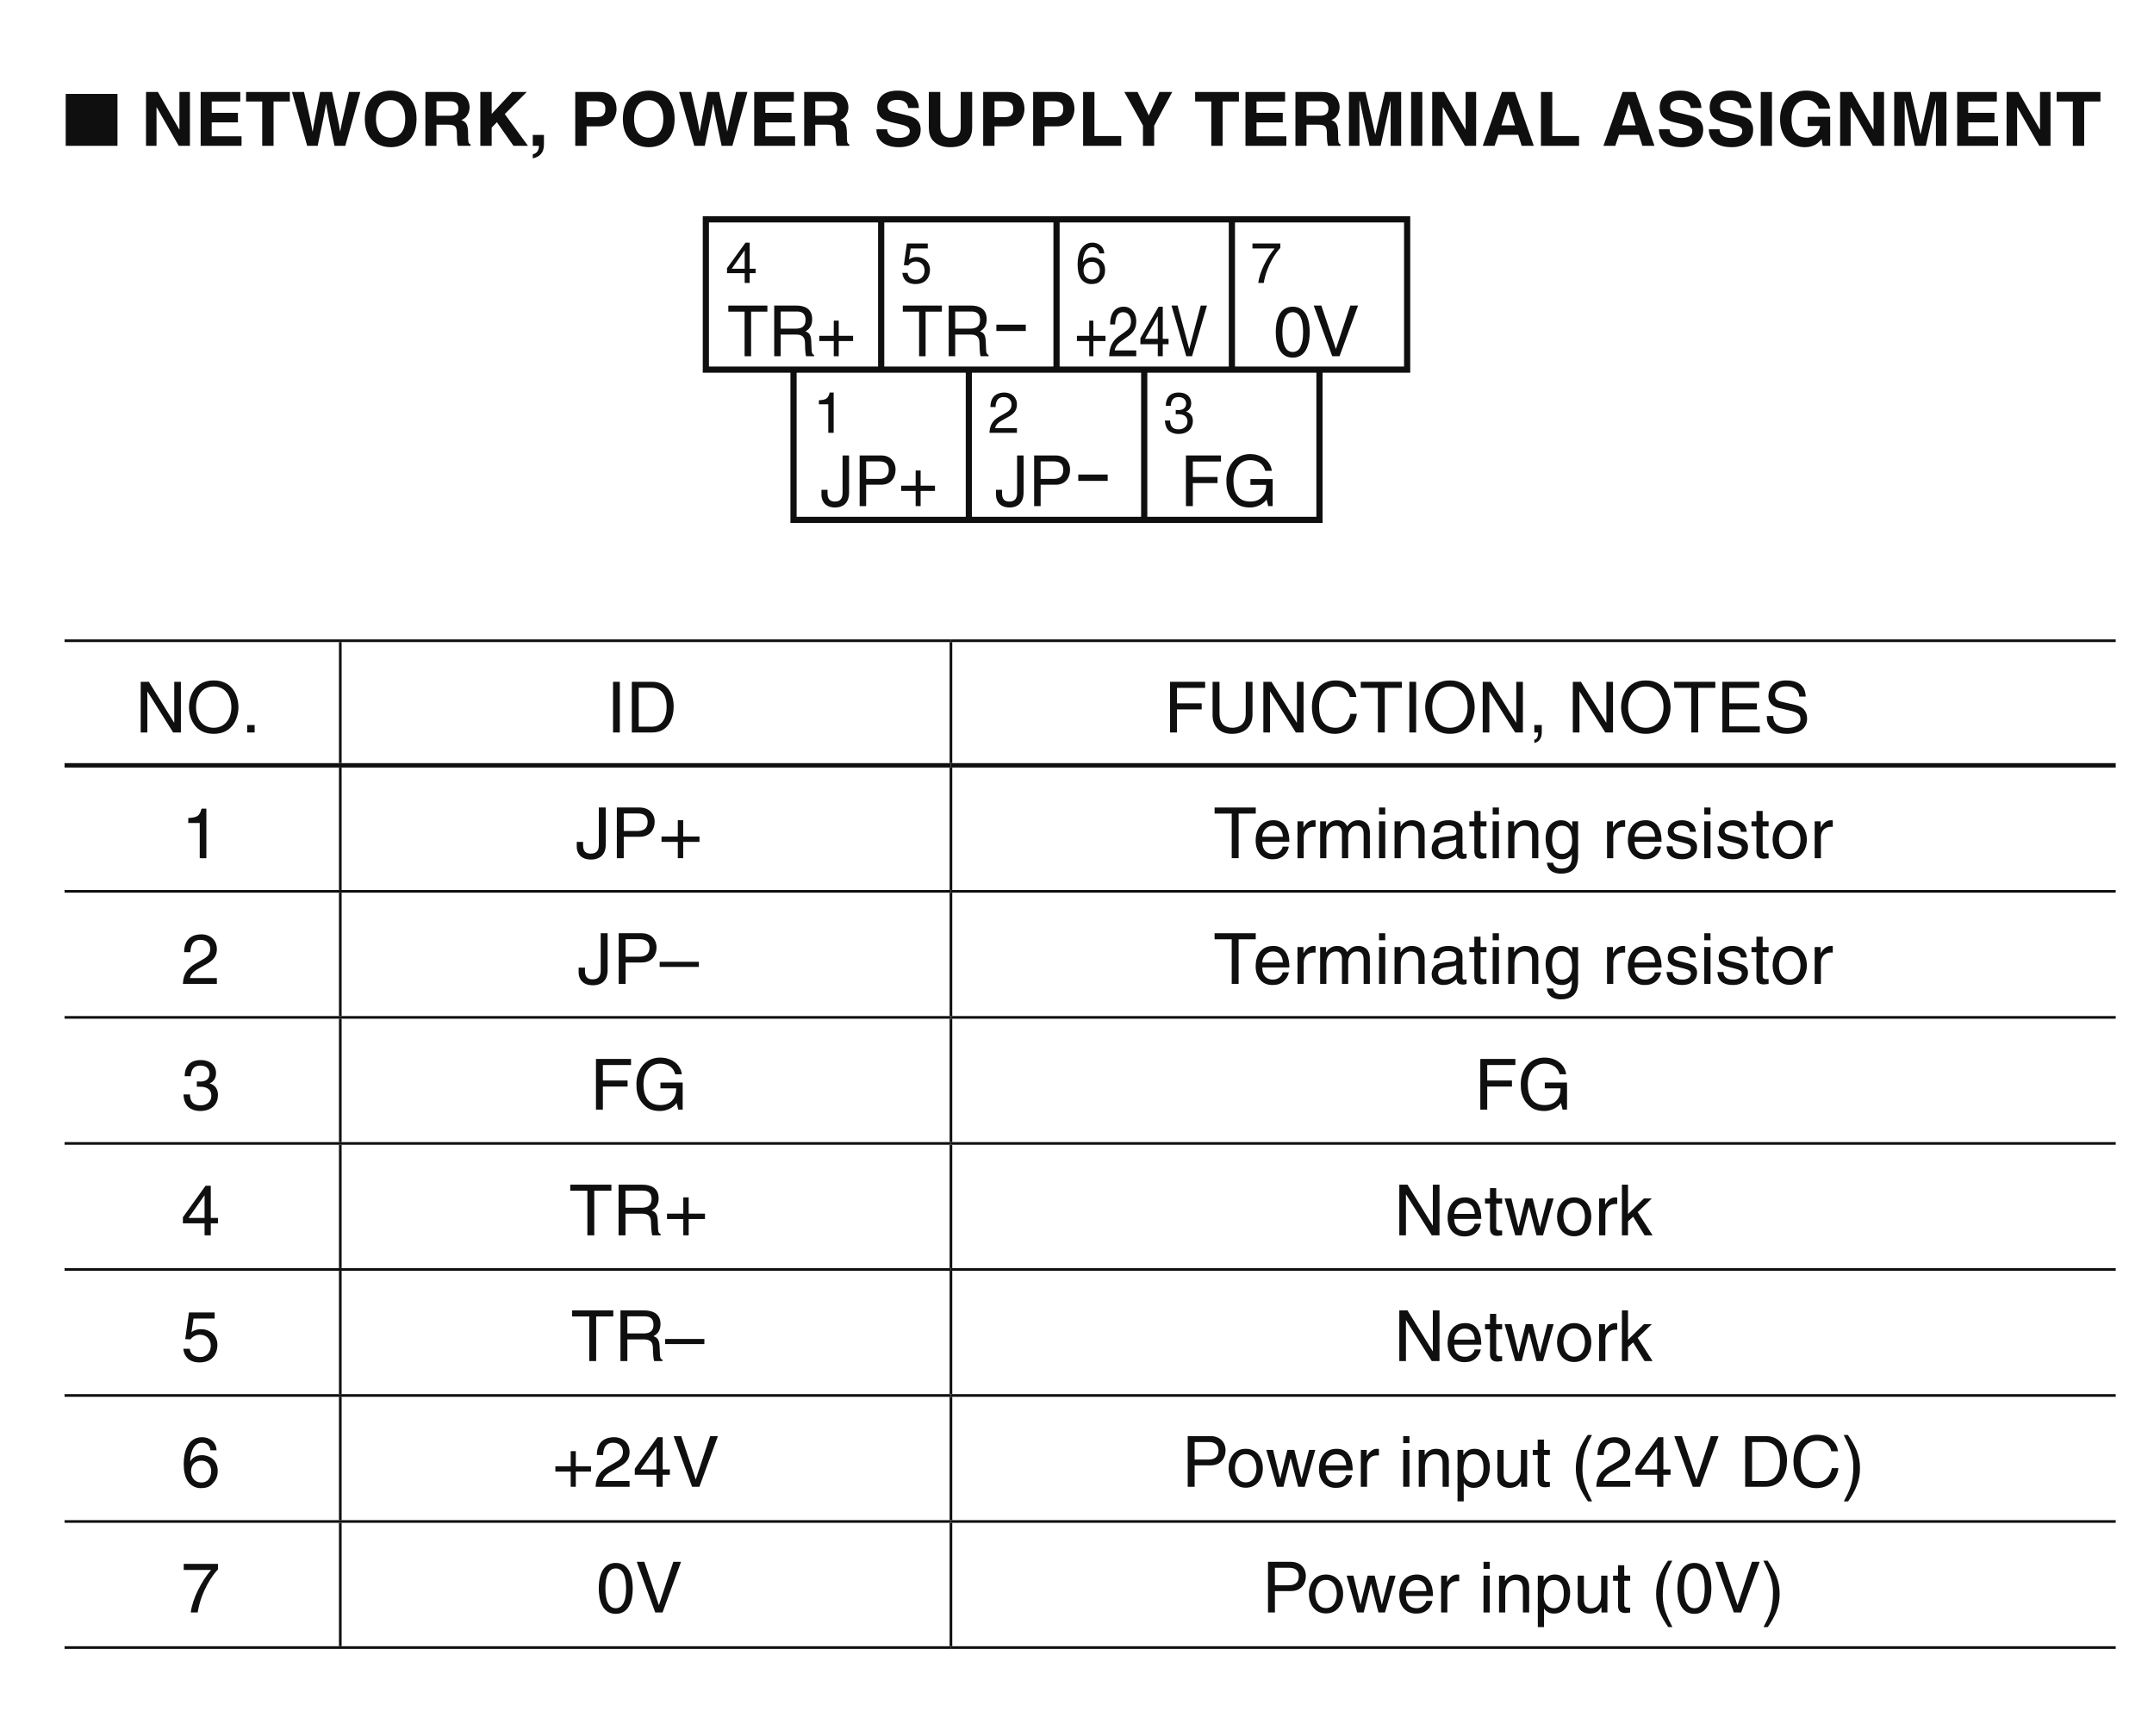 <?xml version="1.0" encoding="UTF-8"?>
<svg xmlns="http://www.w3.org/2000/svg" xmlns:xlink="http://www.w3.org/1999/xlink" width="243.78pt" height="196.51pt" viewBox="0 0 243.78 196.51" version="1.2">
<defs>
<g>
<symbol overflow="visible" id="glyph0-0">
<path style="stroke:none;" d="M 0 0 L 4.234 0 L 4.234 -5.938 L 0 -5.938 Z M 2.125 -3.344 L 0.672 -5.516 L 3.562 -5.516 Z M 2.375 -2.969 L 3.812 -5.141 L 3.812 -0.812 Z M 0.672 -0.422 L 2.125 -2.594 L 3.562 -0.422 Z M 0.422 -5.141 L 1.859 -2.969 L 0.422 -0.812 Z M 0.422 -5.141 "/>
</symbol>
<symbol overflow="visible" id="glyph0-1">
<path style="stroke:none;" d="M 6.156 0 L 6.156 -5.875 L 0.297 -5.875 L 0.297 0 Z M 6.156 0 "/>
</symbol>
<symbol overflow="visible" id="glyph1-0">
<path style="stroke:none;" d="M 0 0 L 4.234 0 L 4.234 -5.938 L 0 -5.938 Z M 2.125 -3.344 L 0.672 -5.516 L 3.562 -5.516 Z M 2.375 -2.969 L 3.812 -5.141 L 3.812 -0.812 Z M 0.672 -0.422 L 2.125 -2.594 L 3.562 -0.422 Z M 0.422 -5.141 L 1.859 -2.969 L 0.422 -0.812 Z M 0.422 -5.141 "/>
</symbol>
<symbol overflow="visible" id="glyph1-1">
<path style="stroke:none;" d=""/>
</symbol>
<symbol overflow="visible" id="glyph1-2">
<path style="stroke:none;" d="M 4.359 -1.844 L 4.344 -1.844 L 1.922 -6.094 L 0.578 -6.094 L 0.578 0 L 1.766 0 L 1.766 -4.344 L 1.797 -4.344 L 4.281 0 L 5.547 0 L 5.547 -6.094 L 4.359 -6.094 Z M 4.359 -1.844 "/>
</symbol>
<symbol overflow="visible" id="glyph1-3">
<path style="stroke:none;" d="M 5.125 -6.094 L 0.641 -6.094 L 0.641 0 L 5.266 0 L 5.266 -1.078 L 1.891 -1.078 L 1.891 -2.656 L 4.859 -2.656 L 4.859 -3.734 L 1.891 -3.734 L 1.891 -5.016 L 5.125 -5.016 Z M 5.125 -6.094 "/>
</symbol>
<symbol overflow="visible" id="glyph1-4">
<path style="stroke:none;" d="M 3.234 -5.016 L 5.078 -5.016 L 5.078 -6.094 L 0.125 -6.094 L 0.125 -5.016 L 1.953 -5.016 L 1.953 0 L 3.234 0 Z M 3.234 -5.016 "/>
</symbol>
<symbol overflow="visible" id="glyph1-5">
<path style="stroke:none;" d="M 1.859 0 L 3.047 0 C 3.703 -3.141 3.797 -3.578 3.984 -4.75 L 4 -4.75 C 4.203 -3.578 4.312 -2.984 4.953 0 L 6.172 0 L 7.875 -6.094 L 6.594 -6.094 C 5.797 -2.734 5.703 -2.219 5.594 -1.641 L 5.578 -1.641 C 5.453 -2.422 5.391 -2.75 4.672 -6.094 L 3.328 -6.094 C 2.688 -2.891 2.594 -2.281 2.484 -1.641 L 2.453 -1.641 C 2.344 -2.328 2.281 -2.75 1.5 -6.094 L 0.141 -6.094 Z M 1.859 0 "/>
</symbol>
<symbol overflow="visible" id="glyph1-6">
<path style="stroke:none;" d="M 0.375 -3.047 C 0.375 -0.188 2.5 0.156 3.297 0.156 C 4.109 0.156 6.234 -0.188 6.234 -3.047 C 6.234 -5.906 4.109 -6.25 3.297 -6.25 C 2.5 -6.25 0.375 -5.906 0.375 -3.047 Z M 1.641 -3.047 C 1.641 -4.75 2.609 -5.172 3.297 -5.172 C 3.984 -5.172 4.953 -4.75 4.953 -3.047 C 4.953 -1.344 3.984 -0.922 3.297 -0.922 C 2.609 -0.922 1.641 -1.344 1.641 -3.047 Z M 1.641 -3.047 "/>
</symbol>
<symbol overflow="visible" id="glyph1-7">
<path style="stroke:none;" d="M 0.641 0 L 1.891 0 L 1.891 -2.391 L 3.203 -2.391 C 4.156 -2.391 4.203 -2.062 4.203 -1.234 C 4.203 -0.609 4.25 -0.281 4.328 0 L 5.75 0 L 5.75 -0.156 C 5.469 -0.266 5.469 -0.484 5.469 -1.375 C 5.469 -2.516 5.203 -2.703 4.703 -2.922 C 5.297 -3.125 5.641 -3.703 5.641 -4.375 C 5.641 -4.891 5.344 -6.094 3.719 -6.094 L 0.641 -6.094 Z M 1.891 -3.406 L 1.891 -5.047 L 3.484 -5.047 C 4.219 -5.047 4.375 -4.562 4.375 -4.234 C 4.375 -3.641 4.047 -3.406 3.391 -3.406 Z M 1.891 -3.406 "/>
</symbol>
<symbol overflow="visible" id="glyph1-8">
<path style="stroke:none;" d="M 2.016 -2.062 L 2.609 -2.672 L 4.484 0 L 6.125 0 L 3.5 -3.594 L 5.984 -6.094 L 4.328 -6.094 L 2.016 -3.609 L 2.016 -6.094 L 0.734 -6.094 L 0.734 0 L 2.016 0 Z M 2.016 -2.062 "/>
</symbol>
<symbol overflow="visible" id="glyph1-9">
<path style="stroke:none;" d="M 1.812 -1.234 L 0.547 -1.234 L 0.547 0 L 1.25 0 C 1.219 0.719 0.859 0.859 0.547 0.969 L 0.547 1.422 C 1.266 1.25 1.812 0.875 1.812 -0.172 Z M 1.812 -1.234 "/>
</symbol>
<symbol overflow="visible" id="glyph1-10">
<path style="stroke:none;" d="M 1.922 -2.203 L 3.375 -2.203 C 5.016 -2.203 5.312 -3.594 5.312 -4.141 C 5.312 -5.344 4.609 -6.094 3.422 -6.094 L 0.641 -6.094 L 0.641 0 L 1.922 0 Z M 1.922 -3.25 L 1.922 -5.047 L 2.922 -5.047 C 3.719 -5.047 4.047 -4.797 4.047 -4.203 C 4.047 -3.922 4.047 -3.25 3.094 -3.25 Z M 1.922 -3.25 "/>
</symbol>
<symbol overflow="visible" id="glyph1-11">
<path style="stroke:none;" d="M 0.328 -1.875 C 0.328 -1.125 0.719 0.156 2.938 0.156 C 3.469 0.156 5.344 0 5.344 -1.828 C 5.344 -2.922 4.578 -3.266 3.734 -3.469 L 2.25 -3.828 C 2 -3.891 1.609 -4 1.609 -4.469 C 1.609 -5.016 2.188 -5.203 2.672 -5.203 C 3.781 -5.203 3.891 -4.562 3.922 -4.281 L 5.141 -4.281 C 5.141 -5.031 4.625 -6.25 2.766 -6.25 C 0.781 -6.25 0.422 -5.062 0.422 -4.375 C 0.422 -3.031 1.375 -2.812 2.359 -2.594 L 3.016 -2.438 C 3.656 -2.281 4.109 -2.156 4.109 -1.688 C 4.109 -1.031 3.438 -0.891 2.844 -0.891 C 1.734 -0.891 1.562 -1.531 1.547 -1.875 Z M 0.328 -1.875 "/>
</symbol>
<symbol overflow="visible" id="glyph1-12">
<path style="stroke:none;" d="M 5.516 -6.094 L 4.219 -6.094 L 4.219 -2.078 C 4.219 -1.344 3.875 -0.922 3 -0.922 C 2.406 -0.922 1.906 -1.297 1.906 -2.141 L 1.906 -6.094 L 0.609 -6.094 L 0.609 -2.047 C 0.625 -1.438 0.75 -0.953 1.094 -0.578 C 1.625 0.031 2.453 0.156 3.016 0.156 C 4.562 0.156 5.516 -0.531 5.516 -2.125 Z M 5.516 -6.094 "/>
</symbol>
<symbol overflow="visible" id="glyph1-13">
<path style="stroke:none;" d="M 1.922 -6.094 L 0.641 -6.094 L 0.641 0 L 4.953 0 L 4.953 -1.109 L 1.922 -1.109 Z M 1.922 -6.094 "/>
</symbol>
<symbol overflow="visible" id="glyph1-14">
<path style="stroke:none;" d="M 3.5 -2.281 L 5.547 -6.094 L 4.094 -6.094 L 2.891 -3.438 L 1.625 -6.094 L 0.125 -6.094 L 2.234 -2.297 L 2.234 0 L 3.5 0 Z M 3.5 -2.281 "/>
</symbol>
<symbol overflow="visible" id="glyph1-15">
<path style="stroke:none;" d="M 6.484 -6.094 L 4.656 -6.094 L 3.562 -1.297 L 3.547 -1.297 L 2.438 -6.094 L 0.578 -6.094 L 0.578 0 L 1.766 0 L 1.766 -5.094 L 1.797 -5.094 L 2.906 0 L 4.156 0 L 5.281 -5.094 L 5.297 -5.094 L 5.297 0 L 6.484 0 Z M 6.484 -6.094 "/>
</symbol>
<symbol overflow="visible" id="glyph1-16">
<path style="stroke:none;" d="M 1.812 -6.094 L 0.547 -6.094 L 0.547 0 L 1.812 0 Z M 1.812 -6.094 "/>
</symbol>
<symbol overflow="visible" id="glyph1-17">
<path style="stroke:none;" d="M 1.938 -1.25 L 4.188 -1.25 L 4.578 0 L 5.953 0 L 3.812 -6.094 L 2.344 -6.094 L 0.172 0 L 1.516 0 Z M 3.047 -4.719 L 3.078 -4.719 L 3.828 -2.312 L 2.281 -2.312 Z M 3.047 -4.719 "/>
</symbol>
<symbol overflow="visible" id="glyph1-18">
<path style="stroke:none;" d="M 3.5 -2.25 L 4.922 -2.25 C 4.656 -1.031 3.719 -0.922 3.438 -0.922 C 2.578 -0.922 1.672 -1.344 1.672 -3.016 C 1.672 -4.578 2.516 -5.203 3.422 -5.203 C 4.312 -5.203 4.75 -4.438 4.75 -4.203 L 6.031 -4.203 C 5.953 -5.047 5.219 -6.25 3.344 -6.25 L 3.328 -6.25 C 1.297 -6.25 0.375 -4.688 0.375 -3.031 C 0.375 -0.891 1.703 0.156 3.172 0.156 C 4.281 0.156 4.75 -0.391 5.078 -0.766 L 5.203 0 L 6.047 0 L 6.047 -3.281 L 3.5 -3.281 Z M 3.5 -2.25 "/>
</symbol>
<symbol overflow="visible" id="glyph2-0">
<path style="stroke:none;" d="M 0 0 L 3.234 0 L 3.234 -4.531 L 0 -4.531 Z M 1.625 -2.562 L 0.516 -4.219 L 2.719 -4.219 Z M 1.812 -2.266 L 2.922 -3.922 L 2.922 -0.609 Z M 0.516 -0.328 L 1.625 -1.984 L 2.719 -0.328 Z M 0.328 -3.922 L 1.422 -2.266 L 0.328 -0.609 Z M 0.328 -3.922 "/>
</symbol>
<symbol overflow="visible" id="glyph2-1">
<path style="stroke:none;" d="M 3.391 -1.109 L 3.391 -1.609 L 2.719 -1.609 L 2.719 -4.562 L 2.25 -4.562 L 0.156 -1.672 L 0.156 -1.109 L 2.156 -1.109 L 2.156 0 L 2.719 0 L 2.719 -1.109 Z M 2.141 -3.672 L 2.156 -3.672 L 2.156 -1.609 L 0.688 -1.609 Z M 2.141 -3.672 "/>
</symbol>
<symbol overflow="visible" id="glyph2-2">
<path style="stroke:none;" d="M 1.141 -3.906 L 3.078 -3.906 L 3.078 -4.469 L 0.719 -4.469 L 0.375 -2.016 L 0.875 -1.984 C 1.078 -2.266 1.375 -2.422 1.719 -2.422 C 2.281 -2.422 2.719 -2.062 2.719 -1.406 C 2.719 -0.844 2.359 -0.375 1.766 -0.375 C 1.25 -0.375 0.859 -0.609 0.797 -1.141 L 0.203 -1.141 C 0.312 -0.109 1.078 0.125 1.672 0.125 C 3.109 0.125 3.328 -0.969 3.328 -1.484 C 3.328 -2.422 2.578 -2.938 1.828 -2.938 C 1.422 -2.938 1.141 -2.797 0.953 -2.656 Z M 1.141 -3.906 "/>
</symbol>
<symbol overflow="visible" id="glyph2-3">
<path style="stroke:none;" d="M 3.266 -3.344 C 3.203 -4.266 2.453 -4.562 1.938 -4.562 C 0.578 -4.562 0.25 -3.125 0.25 -2.125 C 0.25 -1.531 0.328 -0.969 0.594 -0.531 C 0.922 -0.031 1.422 0.125 1.766 0.125 C 2.406 0.125 2.688 -0.047 2.922 -0.312 C 3.234 -0.656 3.359 -0.984 3.359 -1.453 C 3.359 -2.547 2.484 -2.906 1.938 -2.906 C 1.312 -2.906 0.984 -2.594 0.844 -2.344 L 0.844 -2.359 C 0.844 -2.844 1.031 -4.047 1.922 -4.047 C 2.406 -4.047 2.625 -3.75 2.703 -3.344 Z M 0.922 -1.406 C 0.922 -1.938 1.219 -2.391 1.844 -2.391 C 2.562 -2.391 2.766 -1.828 2.766 -1.438 C 2.766 -0.812 2.422 -0.391 1.875 -0.391 C 1.203 -0.391 0.922 -0.922 0.922 -1.406 Z M 0.922 -1.406 "/>
</symbol>
<symbol overflow="visible" id="glyph2-4">
<path style="stroke:none;" d="M 0.234 -3.906 L 2.75 -3.906 C 1.875 -2.891 1.047 -1.25 0.891 0 L 1.516 0 C 1.844 -2.031 2.938 -3.484 3.391 -3.969 L 3.391 -4.469 L 0.234 -4.469 Z M 0.234 -3.906 "/>
</symbol>
<symbol overflow="visible" id="glyph2-5">
<path style="stroke:none;" d="M 2.328 -4.562 L 1.875 -4.562 C 1.703 -3.812 1.391 -3.734 0.656 -3.688 L 0.656 -3.234 L 1.719 -3.234 L 1.719 0 L 2.328 0 Z M 2.328 -4.562 "/>
</symbol>
<symbol overflow="visible" id="glyph2-6">
<path style="stroke:none;" d="M 0.859 -2.922 C 0.875 -3.234 0.922 -4.047 1.781 -4.047 C 2.438 -4.047 2.672 -3.578 2.672 -3.219 C 2.672 -2.625 2.328 -2.438 1.844 -2.156 L 1.234 -1.812 C 0.625 -1.453 0.203 -0.953 0.172 0 L 3.281 0 L 3.281 -0.531 L 0.812 -0.531 C 0.844 -0.719 0.969 -1.062 1.594 -1.406 L 2.062 -1.672 C 2.75 -2.031 3.281 -2.375 3.281 -3.203 C 3.281 -4.047 2.656 -4.562 1.859 -4.562 C 1.375 -4.562 0.281 -4.406 0.281 -2.922 Z M 0.859 -2.922 "/>
</symbol>
<symbol overflow="visible" id="glyph2-7">
<path style="stroke:none;" d="M 1.453 -2.094 C 1.531 -2.094 1.625 -2.109 1.719 -2.109 C 2.094 -2.109 2.781 -2.031 2.781 -1.266 C 2.781 -0.75 2.359 -0.391 1.781 -0.391 C 0.938 -0.391 0.828 -0.969 0.812 -1.391 L 0.219 -1.391 C 0.266 -0.875 0.391 -0.344 0.906 -0.078 C 1.125 0.031 1.406 0.125 1.75 0.125 C 2.906 0.125 3.391 -0.594 3.391 -1.344 C 3.391 -1.953 3.062 -2.266 2.625 -2.406 L 2.625 -2.422 C 2.875 -2.5 3.203 -2.781 3.203 -3.359 C 3.203 -4.047 2.688 -4.562 1.797 -4.562 C 0.609 -4.562 0.328 -3.734 0.328 -3.062 L 0.891 -3.062 C 0.922 -3.391 0.969 -4.047 1.781 -4.047 C 2.453 -4.047 2.625 -3.594 2.625 -3.328 C 2.625 -2.75 2.188 -2.578 1.75 -2.578 C 1.656 -2.578 1.547 -2.594 1.453 -2.594 Z M 1.453 -2.094 "/>
</symbol>
<symbol overflow="visible" id="glyph3-0">
<path style="stroke:none;" d="M 0 0 L 3.797 0 L 3.797 -5.594 L 0 -5.594 Z M 1.891 -3.156 L 0.609 -5.188 L 3.188 -5.188 Z M 2.125 -2.797 L 3.406 -4.828 L 3.406 -0.766 Z M 0.609 -0.406 L 1.891 -2.438 L 3.188 -0.406 Z M 0.375 -4.828 L 1.672 -2.797 L 0.375 -0.766 Z M 0.375 -4.828 "/>
</symbol>
<symbol overflow="visible" id="glyph3-1">
<path style="stroke:none;" d="M 0.109 -5.047 L 1.953 -5.047 L 1.953 0 L 2.688 0 L 2.688 -5.047 L 4.531 -5.047 L 4.531 -5.734 L 0.109 -5.734 Z M 0.109 -5.047 "/>
</symbol>
<symbol overflow="visible" id="glyph3-2">
<path style="stroke:none;" d="M 1.406 -2.453 L 3.188 -2.453 C 4.062 -2.453 4.156 -1.906 4.156 -1.438 C 4.156 -1.219 4.172 -0.344 4.281 0 L 5.188 0 L 5.188 -0.125 C 4.953 -0.266 4.922 -0.391 4.906 -0.703 L 4.859 -1.734 C 4.828 -2.531 4.531 -2.688 4.219 -2.812 C 4.562 -3.031 4.969 -3.344 4.969 -4.188 C 4.969 -5.406 4.078 -5.734 3.188 -5.734 L 0.672 -5.734 L 0.672 0 L 1.406 0 Z M 1.406 -5.062 L 3.234 -5.062 C 3.594 -5.062 4.219 -5 4.219 -4.109 C 4.219 -3.266 3.641 -3.125 3.109 -3.125 L 1.406 -3.125 Z M 1.406 -5.062 "/>
</symbol>
<symbol overflow="visible" id="glyph3-3">
<path style="stroke:none;" d="M 1.938 -2.312 L 0.297 -2.312 L 0.297 -1.719 L 1.938 -1.719 L 1.938 0 L 2.5 0 L 2.5 -1.719 L 4.125 -1.719 L 4.125 -2.312 L 2.5 -2.312 L 2.5 -4.031 L 1.938 -4.031 Z M 1.938 -2.312 "/>
</symbol>
<symbol overflow="visible" id="glyph3-4">
<path style="stroke:none;" d="M 0.125 -1.844 L 0.125 -1.281 C 0.125 -0.75 0.406 0.156 1.672 0.156 C 2.406 0.156 3.25 -0.203 3.25 -1.547 L 3.25 -5.734 L 2.516 -5.734 L 2.516 -1.5 C 2.516 -0.938 2.312 -0.516 1.641 -0.516 C 1.125 -0.516 0.812 -0.766 0.812 -1.438 L 0.812 -1.844 Z M 0.125 -1.844 "/>
</symbol>
<symbol overflow="visible" id="glyph3-5">
<path style="stroke:none;" d="M 1.391 -5.062 L 2.875 -5.062 C 3.484 -5.062 3.953 -4.844 3.953 -4.109 C 3.953 -3.344 3.516 -3.078 2.844 -3.078 L 1.391 -3.078 Z M 1.391 -2.422 L 3.094 -2.422 C 4.281 -2.422 4.719 -3.328 4.719 -4.125 C 4.719 -5.047 4.109 -5.734 3.094 -5.734 L 0.656 -5.734 L 0.656 0 L 1.391 0 Z M 1.391 -2.422 "/>
</symbol>
<symbol overflow="visible" id="glyph4-0">
<path style="stroke:none;" d="M 0 0 L 6.781 0 L 6.781 -5.594 L 0 -5.594 Z M 3.391 -3.156 L 1.078 -5.188 L 5.703 -5.188 Z M 3.797 -2.797 L 6.109 -4.828 L 6.109 -0.766 Z M 1.078 -0.406 L 3.391 -2.438 L 5.703 -0.406 Z M 0.672 -4.828 L 2.984 -2.797 L 0.672 -0.766 Z M 0.672 -4.828 "/>
</symbol>
<symbol overflow="visible" id="glyph4-1">
<path style="stroke:none;" d="M 3.922 -2.578 L 0.594 -2.578 L 0.594 -1.859 L 3.922 -1.859 Z M 3.922 -2.578 "/>
</symbol>
<symbol overflow="visible" id="glyph5-0">
<path style="stroke:none;" d="M 0 0 L 3.188 0 L 3.188 -5.594 L 0 -5.594 Z M 1.594 -3.156 L 0.516 -5.188 L 2.688 -5.188 Z M 1.797 -2.797 L 2.875 -4.828 L 2.875 -0.766 Z M 0.516 -0.406 L 1.594 -2.438 L 2.688 -0.406 Z M 0.312 -4.828 L 1.406 -2.797 L 0.312 -0.766 Z M 0.312 -4.828 "/>
</symbol>
<symbol overflow="visible" id="glyph5-1">
<path style="stroke:none;" d="M 1.641 -2.312 L 0.25 -2.312 L 0.25 -1.719 L 1.641 -1.719 L 1.641 0 L 2.109 0 L 2.109 -1.719 L 3.484 -1.719 L 3.484 -2.312 L 2.109 -2.312 L 2.109 -4.031 L 1.641 -4.031 Z M 1.641 -2.312 "/>
</symbol>
<symbol overflow="visible" id="glyph5-2">
<path style="stroke:none;" d="M 0.844 -3.594 C 0.859 -4 0.906 -4.984 1.75 -4.984 C 2.406 -4.984 2.641 -4.422 2.641 -3.969 C 2.641 -3.234 2.297 -3 1.812 -2.656 L 1.219 -2.234 C 0.625 -1.781 0.203 -1.172 0.172 0 L 3.234 0 L 3.234 -0.656 L 0.797 -0.656 C 0.828 -0.875 0.953 -1.312 1.578 -1.734 L 2.031 -2.062 C 2.703 -2.5 3.234 -2.938 3.234 -3.938 C 3.234 -4.984 2.609 -5.609 1.828 -5.609 C 1.344 -5.609 0.281 -5.422 0.281 -3.594 Z M 0.844 -3.594 "/>
</symbol>
<symbol overflow="visible" id="glyph5-3">
<path style="stroke:none;" d="M 3.344 -1.359 L 3.344 -1.969 L 2.688 -1.969 L 2.688 -5.609 L 2.219 -5.609 L 0.156 -2.047 L 0.156 -1.359 L 2.125 -1.359 L 2.125 0 L 2.688 0 L 2.688 -1.359 Z M 2.109 -4.516 L 2.125 -4.516 L 2.125 -1.969 L 0.672 -1.969 Z M 2.109 -4.516 "/>
</symbol>
<symbol overflow="visible" id="glyph5-4">
<path style="stroke:none;" d="M 2.141 -0.844 L 2.125 -0.844 L 0.812 -5.734 L 0.125 -5.734 L 1.797 0 L 2.453 0 L 4.141 -5.734 L 3.438 -5.734 Z M 2.141 -0.844 "/>
</symbol>
<symbol overflow="visible" id="glyph6-0">
<path style="stroke:none;" d="M 0 0 L 4 0 L 4 -5.594 L 0 -5.594 Z M 2 -3.156 L 0.641 -5.188 L 3.359 -5.188 Z M 2.234 -2.797 L 3.594 -4.828 L 3.594 -0.766 Z M 0.641 -0.406 L 2 -2.438 L 3.359 -0.406 Z M 0.406 -4.828 L 1.75 -2.797 L 0.406 -0.766 Z M 0.406 -4.828 "/>
</symbol>
<symbol overflow="visible" id="glyph6-1">
<path style="stroke:none;" d="M 3.391 -2.734 C 3.391 -1.328 3.031 -0.484 2.219 -0.484 C 1.406 -0.484 1.047 -1.328 1.047 -2.734 C 1.047 -4.141 1.406 -4.984 2.219 -4.984 C 3.031 -4.984 3.391 -4.141 3.391 -2.734 Z M 4.141 -2.734 C 4.141 -3.891 3.828 -5.609 2.219 -5.609 C 0.609 -5.609 0.297 -3.891 0.297 -2.734 C 0.297 -1.562 0.609 0.156 2.219 0.156 C 3.828 0.156 4.141 -1.562 4.141 -2.734 Z M 4.141 -2.734 "/>
</symbol>
<symbol overflow="visible" id="glyph6-2">
<path style="stroke:none;" d="M 2.672 -0.844 L 2.656 -0.844 L 1.016 -5.734 L 0.156 -5.734 L 2.25 0 L 3.078 0 L 5.172 -5.734 L 4.297 -5.734 Z M 2.672 -0.844 "/>
</symbol>
<symbol overflow="visible" id="glyph6-3">
<path style="stroke:none;" d="M 1.469 -2.609 L 4.266 -2.609 L 4.266 -3.297 L 1.469 -3.297 L 1.469 -5.047 L 4.656 -5.047 L 4.656 -5.734 L 0.688 -5.734 L 0.688 0 L 1.469 0 Z M 1.469 -2.609 "/>
</symbol>
<symbol overflow="visible" id="glyph6-4">
<path style="stroke:none;" d="M 3.109 -2.406 L 4.891 -2.406 C 4.891 -1.781 4.766 -1.281 4.266 -0.875 C 3.844 -0.547 3.375 -0.516 3.094 -0.516 C 1.562 -0.516 1.188 -1.703 1.188 -2.875 C 1.188 -4.375 2.031 -5.203 3.062 -5.203 C 3.688 -5.203 4.531 -4.984 4.781 -4 L 5.531 -4 C 5.359 -5.281 4.172 -5.891 3.094 -5.891 C 1.234 -5.891 0.391 -4.312 0.391 -2.922 C 0.391 -2.312 0.406 -1.328 1.281 -0.5 C 1.578 -0.203 2.062 0.156 3.047 0.156 C 3.828 0.156 4.547 -0.203 4.938 -0.75 L 5.125 0 L 5.625 0 L 5.625 -3.062 L 3.109 -3.062 Z M 3.109 -2.406 "/>
</symbol>
<symbol overflow="visible" id="glyph6-5">
<path style="stroke:none;" d="M 4.406 -1.109 L 4.391 -1.109 L 1.531 -5.734 L 0.609 -5.734 L 0.609 0 L 1.359 0 L 1.359 -4.625 L 1.375 -4.625 L 4.281 0 L 5.156 0 L 5.156 -5.734 L 4.406 -5.734 Z M 4.406 -1.109 "/>
</symbol>
<symbol overflow="visible" id="glyph6-6">
<path style="stroke:none;" d="M 5.109 -2.859 C 5.109 -1.516 4.344 -0.531 3.109 -0.531 C 1.859 -0.531 1.109 -1.516 1.109 -2.859 C 1.109 -4.219 1.859 -5.203 3.109 -5.203 C 4.344 -5.203 5.109 -4.219 5.109 -2.859 Z M 5.906 -2.859 C 5.906 -4.109 5.25 -5.891 3.109 -5.891 C 0.969 -5.891 0.312 -4.109 0.312 -2.859 C 0.312 -1.625 0.969 0.156 3.109 0.156 C 5.25 0.156 5.906 -1.625 5.906 -2.859 Z M 5.906 -2.859 "/>
</symbol>
<symbol overflow="visible" id="glyph6-7">
<path style="stroke:none;" d="M 1.531 -0.844 L 0.688 -0.844 L 0.688 0 L 1.531 0 Z M 1.531 -0.844 "/>
</symbol>
<symbol overflow="visible" id="glyph6-8">
<path style="stroke:none;" d="M 1.5 -5.734 L 0.734 -5.734 L 0.734 0 L 1.5 0 Z M 1.5 -5.734 "/>
</symbol>
<symbol overflow="visible" id="glyph6-9">
<path style="stroke:none;" d="M 0.641 0 L 2.938 0 C 4.828 0 5.375 -1.656 5.375 -2.953 C 5.375 -4.594 4.469 -5.734 2.969 -5.734 L 0.641 -5.734 Z M 1.422 -5.062 L 2.859 -5.062 C 3.922 -5.062 4.578 -4.344 4.578 -2.891 C 4.578 -1.453 3.922 -0.656 2.922 -0.656 L 1.422 -0.656 Z M 1.422 -5.062 "/>
</symbol>
<symbol overflow="visible" id="glyph6-10">
<path style="stroke:none;" d="M 4.375 -5.734 L 4.375 -2.109 C 4.375 -0.859 3.562 -0.531 2.859 -0.531 C 2.156 -0.531 1.406 -0.875 1.406 -2.125 L 1.406 -5.734 L 0.625 -5.734 L 0.625 -1.906 C 0.625 -0.844 1.297 0.156 2.828 0.156 C 4.406 0.156 5.141 -0.844 5.141 -2.016 L 5.141 -5.734 Z M 4.375 -5.734 "/>
</symbol>
<symbol overflow="visible" id="glyph6-11">
<path style="stroke:none;" d="M 5.375 -4.016 C 5.266 -4.969 4.5 -5.891 3.031 -5.891 C 1.359 -5.891 0.344 -4.656 0.344 -2.891 C 0.344 -0.688 1.625 0.156 2.938 0.156 C 3.359 0.156 5.125 0.062 5.438 -2.109 L 4.688 -2.109 C 4.422 -0.781 3.547 -0.531 3.047 -0.531 C 1.625 -0.531 1.156 -1.578 1.156 -2.922 C 1.156 -4.438 1.984 -5.203 3.031 -5.203 C 3.578 -5.203 4.422 -5.016 4.625 -4.016 Z M 5.375 -4.016 "/>
</symbol>
<symbol overflow="visible" id="glyph6-12">
<path style="stroke:none;" d="M 0.109 -5.047 L 2.047 -5.047 L 2.047 0 L 2.828 0 L 2.828 -5.047 L 4.766 -5.047 L 4.766 -5.734 L 0.109 -5.734 Z M 0.109 -5.047 "/>
</symbol>
<symbol overflow="visible" id="glyph6-13">
<path style="stroke:none;" d="M 0.688 0 L 1.125 0 C 1.125 0.375 1.031 0.781 0.688 0.812 L 0.688 1.172 C 0.859 1.156 1.531 1.016 1.531 -0.062 L 1.531 -0.844 L 0.688 -0.844 Z M 0.688 0 "/>
</symbol>
<symbol overflow="visible" id="glyph6-14">
<path style="stroke:none;" d=""/>
</symbol>
<symbol overflow="visible" id="glyph6-15">
<path style="stroke:none;" d="M 4.922 -0.688 L 1.469 -0.688 L 1.469 -2.609 L 4.594 -2.609 L 4.594 -3.297 L 1.469 -3.297 L 1.469 -5.047 L 4.859 -5.047 L 4.859 -5.734 L 0.688 -5.734 L 0.688 0 L 4.922 0 Z M 4.922 -0.688 "/>
</symbol>
<symbol overflow="visible" id="glyph6-16">
<path style="stroke:none;" d="M 4.797 -4.062 C 4.766 -4.688 4.562 -5.891 2.562 -5.891 C 1.172 -5.891 0.578 -5 0.578 -4.109 C 0.578 -3.109 1.422 -2.844 1.797 -2.766 L 2.984 -2.484 C 3.922 -2.266 4.203 -2.078 4.203 -1.484 C 4.203 -0.656 3.25 -0.516 2.703 -0.516 C 1.969 -0.516 1.125 -0.812 1.125 -1.859 L 0.391 -1.859 C 0.391 -1.312 0.484 -0.844 0.969 -0.406 C 1.234 -0.172 1.641 0.156 2.703 0.156 C 3.688 0.156 4.953 -0.219 4.953 -1.578 C 4.953 -2.484 4.391 -2.938 3.656 -3.109 L 2.016 -3.484 C 1.672 -3.562 1.328 -3.734 1.328 -4.219 C 1.328 -5.094 2.156 -5.219 2.641 -5.219 C 3.297 -5.219 4.031 -4.938 4.062 -4.062 Z M 4.797 -4.062 "/>
</symbol>
<symbol overflow="visible" id="glyph6-17">
<path style="stroke:none;" d="M 2.859 -5.609 L 2.312 -5.609 C 2.094 -4.688 1.719 -4.609 0.812 -4.547 L 0.812 -3.984 L 2.109 -3.984 L 2.109 0 L 2.859 0 Z M 2.859 -5.609 "/>
</symbol>
<symbol overflow="visible" id="glyph6-18">
<path style="stroke:none;" d="M 0.141 -1.844 L 0.141 -1.281 C 0.141 -0.75 0.438 0.156 1.766 0.156 C 2.531 0.156 3.422 -0.203 3.422 -1.547 L 3.422 -5.734 L 2.641 -5.734 L 2.641 -1.5 C 2.641 -0.938 2.438 -0.516 1.719 -0.516 C 1.188 -0.516 0.859 -0.766 0.859 -1.438 L 0.859 -1.844 Z M 0.141 -1.844 "/>
</symbol>
<symbol overflow="visible" id="glyph6-19">
<path style="stroke:none;" d="M 1.469 -5.062 L 3.031 -5.062 C 3.672 -5.062 4.172 -4.844 4.172 -4.109 C 4.172 -3.344 3.703 -3.078 3 -3.078 L 1.469 -3.078 Z M 1.469 -2.422 L 3.266 -2.422 C 4.516 -2.422 4.969 -3.328 4.969 -4.125 C 4.969 -5.047 4.328 -5.734 3.266 -5.734 L 0.688 -5.734 L 0.688 0 L 1.469 0 Z M 1.469 -2.422 "/>
</symbol>
<symbol overflow="visible" id="glyph6-20">
<path style="stroke:none;" d="M 3.359 -1.312 C 3.344 -1 2.953 -0.484 2.281 -0.484 C 1.484 -0.484 1.062 -0.984 1.062 -1.859 L 4.125 -1.859 C 4.125 -3.344 3.531 -4.297 2.328 -4.297 C 0.938 -4.297 0.312 -3.266 0.312 -1.969 C 0.312 -0.766 1.016 0.125 2.188 0.125 C 2.859 0.125 3.125 -0.047 3.328 -0.172 C 3.844 -0.516 4.047 -1.109 4.062 -1.312 Z M 1.062 -2.422 C 1.062 -3.062 1.578 -3.672 2.234 -3.672 C 3.078 -3.672 3.359 -3.062 3.391 -2.422 Z M 1.062 -2.422 "/>
</symbol>
<symbol overflow="visible" id="glyph6-21">
<path style="stroke:none;" d="M 1.312 -2.422 C 1.312 -3.031 1.734 -3.547 2.391 -3.547 L 2.656 -3.547 L 2.656 -4.266 C 2.594 -4.281 2.562 -4.297 2.469 -4.297 C 1.938 -4.297 1.578 -3.969 1.297 -3.484 L 1.281 -3.484 L 1.281 -4.172 L 0.609 -4.172 L 0.609 0 L 1.312 0 Z M 1.312 -2.422 "/>
</symbol>
<symbol overflow="visible" id="glyph6-22">
<path style="stroke:none;" d="M 0.516 0 L 1.219 0 L 1.219 -2.281 C 1.219 -3.406 1.922 -3.672 2.328 -3.672 C 2.844 -3.672 2.984 -3.234 2.984 -2.891 L 2.984 0 L 3.688 0 L 3.688 -2.547 C 3.688 -3.109 4.078 -3.672 4.656 -3.672 C 5.266 -3.672 5.438 -3.281 5.438 -2.703 L 5.438 0 L 6.141 0 L 6.141 -2.891 C 6.141 -4.062 5.297 -4.297 4.844 -4.297 C 4.203 -4.297 3.922 -4.016 3.562 -3.609 C 3.453 -3.844 3.203 -4.297 2.453 -4.297 C 1.703 -4.297 1.344 -3.812 1.203 -3.578 L 1.188 -3.578 L 1.188 -4.172 L 0.516 -4.172 Z M 0.516 0 "/>
</symbol>
<symbol overflow="visible" id="glyph6-23">
<path style="stroke:none;" d="M 1.234 -4.172 L 0.531 -4.172 L 0.531 0 L 1.234 0 Z M 1.234 -4.938 L 1.234 -5.734 L 0.531 -5.734 L 0.531 -4.938 Z M 1.234 -4.938 "/>
</symbol>
<symbol overflow="visible" id="glyph6-24">
<path style="stroke:none;" d="M 3.922 -2.844 C 3.922 -4.031 3.109 -4.297 2.453 -4.297 C 1.734 -4.297 1.344 -3.812 1.203 -3.578 L 1.188 -3.578 L 1.188 -4.172 L 0.516 -4.172 L 0.516 0 L 1.219 0 L 1.219 -2.281 C 1.219 -3.406 1.922 -3.672 2.328 -3.672 C 3.016 -3.672 3.219 -3.297 3.219 -2.578 L 3.219 0 L 3.922 0 Z M 3.922 -2.844 "/>
</symbol>
<symbol overflow="visible" id="glyph6-25">
<path style="stroke:none;" d="M 1.141 -2.906 C 1.188 -3.219 1.297 -3.719 2.094 -3.719 C 2.766 -3.719 3.078 -3.469 3.078 -3.031 C 3.078 -2.625 2.875 -2.562 2.719 -2.531 L 1.562 -2.391 C 0.391 -2.25 0.281 -1.438 0.281 -1.078 C 0.281 -0.375 0.828 0.125 1.594 0.125 C 2.406 0.125 2.828 -0.266 3.109 -0.562 C 3.125 -0.234 3.219 0.078 3.844 0.078 C 4.016 0.078 4.109 0.031 4.234 0 L 4.234 -0.516 C 4.156 -0.5 4.062 -0.484 4 -0.484 C 3.859 -0.484 3.766 -0.547 3.766 -0.734 L 3.766 -3.125 C 3.766 -4.203 2.562 -4.297 2.219 -4.297 C 1.188 -4.297 0.531 -3.906 0.5 -2.906 Z M 3.062 -1.438 C 3.062 -0.891 2.422 -0.469 1.766 -0.469 C 1.25 -0.469 1.016 -0.734 1.016 -1.188 C 1.016 -1.719 1.562 -1.828 1.906 -1.875 C 2.781 -1.984 2.953 -2.047 3.062 -2.125 Z M 3.062 -1.438 "/>
</symbol>
<symbol overflow="visible" id="glyph6-26">
<path style="stroke:none;" d="M 2.047 -3.594 L 2.047 -4.172 L 1.375 -4.172 L 1.375 -5.344 L 0.672 -5.344 L 0.672 -4.172 L 0.109 -4.172 L 0.109 -3.594 L 0.672 -3.594 L 0.672 -0.844 C 0.672 -0.328 0.828 0.062 1.531 0.062 C 1.594 0.062 1.797 0.031 2.047 0 L 2.047 -0.547 L 1.797 -0.547 C 1.656 -0.547 1.375 -0.547 1.375 -0.875 L 1.375 -3.594 Z M 2.047 -3.594 "/>
</symbol>
<symbol overflow="visible" id="glyph6-27">
<path style="stroke:none;" d="M 1.047 -2.094 C 1.047 -2.641 1.109 -3.672 2.188 -3.672 C 3.203 -3.672 3.312 -2.578 3.312 -1.891 C 3.312 -0.781 2.625 -0.484 2.172 -0.484 C 1.406 -0.484 1.047 -1.188 1.047 -2.094 Z M 3.984 -4.172 L 3.328 -4.172 L 3.328 -3.578 L 3.312 -3.578 C 3.141 -3.828 2.812 -4.297 2.062 -4.297 C 0.953 -4.297 0.312 -3.391 0.312 -2.219 C 0.312 -1.219 0.734 0.125 2.156 0.125 C 2.719 0.125 3.078 -0.141 3.266 -0.438 L 3.266 -0.469 L 3.281 -0.469 L 3.281 -0.297 C 3.281 0.203 3.312 1.172 2.094 1.172 C 1.922 1.172 1.281 1.172 1.156 0.516 L 0.453 0.516 C 0.578 1.625 1.547 1.75 2.047 1.75 C 3.969 1.75 3.984 0.25 3.984 -0.344 Z M 3.984 -4.172 "/>
</symbol>
<symbol overflow="visible" id="glyph6-28">
<path style="stroke:none;" d="M 3.562 -2.984 C 3.562 -3.188 3.469 -4.297 1.969 -4.297 C 1.156 -4.297 0.391 -3.875 0.391 -2.969 C 0.391 -2.391 0.781 -2.094 1.359 -1.953 L 2.172 -1.75 C 2.766 -1.594 3 -1.484 3 -1.156 C 3 -0.688 2.547 -0.484 2.047 -0.484 C 1.047 -0.484 0.953 -1.016 0.938 -1.344 L 0.25 -1.344 C 0.281 -0.844 0.406 0.125 2.047 0.125 C 3 0.125 3.703 -0.406 3.703 -1.266 C 3.703 -1.828 3.406 -2.141 2.531 -2.359 L 1.828 -2.531 C 1.281 -2.672 1.062 -2.75 1.062 -3.094 C 1.062 -3.609 1.688 -3.688 1.906 -3.688 C 2.781 -3.688 2.875 -3.25 2.891 -2.984 Z M 3.562 -2.984 "/>
</symbol>
<symbol overflow="visible" id="glyph6-29">
<path style="stroke:none;" d="M 0.281 -2.094 C 0.281 -1.016 0.891 0.109 2.219 0.109 C 3.547 0.109 4.156 -1.016 4.156 -2.094 C 4.156 -3.172 3.547 -4.297 2.219 -4.297 C 0.891 -4.297 0.281 -3.172 0.281 -2.094 Z M 1 -2.094 C 1 -2.656 1.219 -3.688 2.219 -3.688 C 3.219 -3.688 3.438 -2.656 3.438 -2.094 C 3.438 -1.531 3.219 -0.5 2.219 -0.5 C 1.219 -0.5 1 -1.531 1 -2.094 Z M 1 -2.094 "/>
</symbol>
<symbol overflow="visible" id="glyph6-30">
<path style="stroke:none;" d="M 1.047 -3.594 C 1.078 -4 1.125 -4.984 2.188 -4.984 C 3.016 -4.984 3.297 -4.422 3.297 -3.969 C 3.297 -3.234 2.859 -3 2.266 -2.656 L 1.531 -2.234 C 0.781 -1.781 0.25 -1.172 0.203 0 L 4.047 0 L 4.047 -0.656 L 1 -0.656 C 1.031 -0.875 1.203 -1.312 1.969 -1.734 L 2.547 -2.062 C 3.391 -2.5 4.047 -2.938 4.047 -3.938 C 4.047 -4.984 3.266 -5.609 2.297 -5.609 C 1.688 -5.609 0.344 -5.422 0.344 -3.594 Z M 1.047 -3.594 "/>
</symbol>
<symbol overflow="visible" id="glyph6-31">
<path style="stroke:none;" d="M 4.438 -2.5 L 0 -2.5 L 0 -1.922 L 4.438 -1.922 Z M 4.438 -2.5 "/>
</symbol>
<symbol overflow="visible" id="glyph6-32">
<path style="stroke:none;" d="M 1.781 -2.594 C 1.891 -2.594 2 -2.594 2.109 -2.594 C 2.594 -2.594 3.422 -2.5 3.422 -1.562 C 3.422 -0.922 2.922 -0.484 2.203 -0.484 C 1.156 -0.484 1.016 -1.188 1 -1.719 L 0.266 -1.719 C 0.312 -1.062 0.484 -0.422 1.109 -0.094 C 1.375 0.047 1.734 0.156 2.141 0.156 C 3.578 0.156 4.172 -0.734 4.172 -1.656 C 4.172 -2.406 3.781 -2.781 3.234 -2.969 L 3.234 -2.984 C 3.531 -3.078 3.953 -3.422 3.953 -4.141 C 3.953 -4.984 3.312 -5.609 2.219 -5.609 C 0.75 -5.609 0.406 -4.594 0.406 -3.781 L 1.094 -3.781 C 1.125 -4.172 1.188 -4.984 2.188 -4.984 C 3.031 -4.984 3.219 -4.438 3.219 -4.094 C 3.219 -3.391 2.703 -3.172 2.156 -3.172 C 2.031 -3.172 1.906 -3.188 1.781 -3.188 Z M 1.781 -2.594 "/>
</symbol>
<symbol overflow="visible" id="glyph6-33">
<path style="stroke:none;" d="M 4.172 -1.359 L 4.172 -1.969 L 3.359 -1.969 L 3.359 -5.609 L 2.766 -5.609 L 0.203 -2.047 L 0.203 -1.359 L 2.656 -1.359 L 2.656 0 L 3.359 0 L 3.359 -1.359 Z M 2.641 -4.516 L 2.656 -4.516 L 2.656 -1.969 L 0.844 -1.969 Z M 2.641 -4.516 "/>
</symbol>
<symbol overflow="visible" id="glyph6-34">
<path style="stroke:none;" d="M 1.484 -2.453 L 3.359 -2.453 C 4.281 -2.453 4.375 -1.906 4.375 -1.438 C 4.375 -1.219 4.406 -0.344 4.516 0 L 5.469 0 L 5.469 -0.125 C 5.219 -0.266 5.188 -0.391 5.172 -0.703 L 5.125 -1.734 C 5.094 -2.531 4.766 -2.688 4.438 -2.812 C 4.812 -3.031 5.234 -3.344 5.234 -4.188 C 5.234 -5.406 4.297 -5.734 3.359 -5.734 L 0.703 -5.734 L 0.703 0 L 1.484 0 Z M 1.484 -5.062 L 3.406 -5.062 C 3.797 -5.062 4.438 -5 4.438 -4.109 C 4.438 -3.266 3.844 -3.125 3.281 -3.125 L 1.484 -3.125 Z M 1.484 -5.062 "/>
</symbol>
<symbol overflow="visible" id="glyph6-35">
<path style="stroke:none;" d="M 2.859 -3.234 L 2.875 -3.234 L 3.719 0 L 4.453 0 L 5.656 -4.172 L 4.953 -4.172 L 4.109 -0.891 L 4.094 -0.891 L 3.281 -4.172 L 2.5 -4.172 L 1.688 -0.891 L 1.672 -0.891 L 0.875 -4.172 L 0.109 -4.172 L 1.312 0 L 2.047 0 Z M 2.859 -3.234 "/>
</symbol>
<symbol overflow="visible" id="glyph6-36">
<path style="stroke:none;" d="M 2.312 -2.625 L 3.906 -4.172 L 3.016 -4.172 L 1.219 -2.406 L 1.219 -5.734 L 0.531 -5.734 L 0.531 0 L 1.219 0 L 1.219 -1.578 L 1.797 -2.109 L 3.094 0 L 4 0 Z M 2.312 -2.625 "/>
</symbol>
<symbol overflow="visible" id="glyph6-37">
<path style="stroke:none;" d="M 1.406 -4.812 L 3.797 -4.812 L 3.797 -5.5 L 0.891 -5.5 L 0.469 -2.484 L 1.062 -2.453 C 1.328 -2.797 1.703 -2.984 2.109 -2.984 C 2.797 -2.984 3.359 -2.547 3.359 -1.734 C 3.359 -1.031 2.891 -0.453 2.172 -0.453 C 1.547 -0.453 1.047 -0.75 0.984 -1.391 L 0.25 -1.391 C 0.391 -0.141 1.328 0.156 2.062 0.156 C 3.828 0.156 4.109 -1.203 4.109 -1.828 C 4.109 -2.984 3.172 -3.609 2.266 -3.609 C 1.75 -3.609 1.406 -3.453 1.172 -3.266 Z M 1.406 -4.812 "/>
</symbol>
<symbol overflow="visible" id="glyph6-38">
<path style="stroke:none;" d="M 4.016 -4.125 C 3.938 -5.266 3.031 -5.609 2.375 -5.609 C 0.703 -5.609 0.297 -3.844 0.297 -2.609 C 0.297 -1.875 0.406 -1.188 0.734 -0.656 C 1.141 -0.047 1.75 0.156 2.188 0.156 C 2.969 0.156 3.312 -0.062 3.594 -0.391 C 3.984 -0.812 4.141 -1.219 4.141 -1.797 C 4.141 -3.141 3.062 -3.578 2.375 -3.578 C 1.609 -3.578 1.219 -3.188 1.047 -2.891 L 1.031 -2.906 C 1.031 -3.5 1.266 -4.984 2.359 -4.984 C 2.969 -4.984 3.234 -4.609 3.328 -4.125 Z M 1.125 -1.719 C 1.125 -2.391 1.5 -2.953 2.281 -2.953 C 3.141 -2.953 3.406 -2.266 3.406 -1.766 C 3.406 -1 2.984 -0.484 2.312 -0.484 C 1.484 -0.484 1.125 -1.125 1.125 -1.719 Z M 1.125 -1.719 "/>
</symbol>
<symbol overflow="visible" id="glyph6-39">
<path style="stroke:none;" d="M 2.047 -2.312 L 0.312 -2.312 L 0.312 -1.719 L 2.047 -1.719 L 2.047 0 L 2.625 0 L 2.625 -1.719 L 4.344 -1.719 L 4.344 -2.312 L 2.625 -2.312 L 2.625 -4.031 L 2.047 -4.031 Z M 2.047 -2.312 "/>
</symbol>
<symbol overflow="visible" id="glyph6-40">
<path style="stroke:none;" d="M 1.141 -1.891 C 1.141 -2.578 1.25 -3.672 2.266 -3.672 C 3.344 -3.672 3.406 -2.641 3.406 -2.094 C 3.406 -1.188 3.047 -0.484 2.281 -0.484 C 1.828 -0.484 1.141 -0.781 1.141 -1.891 Z M 0.469 1.656 L 1.172 1.656 L 1.172 -0.438 L 1.188 -0.438 C 1.359 -0.141 1.734 0.125 2.297 0.125 C 3.719 0.125 4.125 -1.219 4.125 -2.219 C 4.125 -3.391 3.5 -4.297 2.391 -4.297 C 1.625 -4.297 1.312 -3.828 1.141 -3.578 L 1.125 -3.578 L 1.125 -4.172 L 0.469 -4.172 Z M 0.469 1.656 "/>
</symbol>
<symbol overflow="visible" id="glyph6-41">
<path style="stroke:none;" d="M 3.906 0 L 3.906 -4.172 L 3.203 -4.172 L 3.203 -1.875 C 3.203 -1.266 2.938 -0.484 2.047 -0.484 C 1.594 -0.484 1.25 -0.719 1.25 -1.406 L 1.25 -4.172 L 0.547 -4.172 L 0.547 -1.172 C 0.547 -0.172 1.281 0.125 1.906 0.125 C 2.578 0.125 2.938 -0.141 3.219 -0.625 L 3.234 -0.609 L 3.234 0 Z M 3.906 0 "/>
</symbol>
<symbol overflow="visible" id="glyph6-42">
<path style="stroke:none;" d="M 1.891 -5.859 C 1.031 -4.625 0.547 -3.484 0.547 -2.078 C 0.547 -0.594 1.078 0.406 1.922 1.656 L 2.391 1.656 C 1.75 0.406 1.297 -0.578 1.297 -1.891 C 1.297 -3.812 1.703 -4.578 2.375 -5.859 Z M 1.891 -5.859 "/>
</symbol>
<symbol overflow="visible" id="glyph6-43">
<path style="stroke:none;" d="M 0.766 1.656 C 1.625 0.422 2.109 -0.703 2.109 -2.109 C 2.109 -3.609 1.578 -4.609 0.75 -5.859 L 0.266 -5.859 C 0.906 -4.594 1.359 -3.625 1.359 -2.312 C 1.359 -0.391 0.953 0.375 0.281 1.656 Z M 0.766 1.656 "/>
</symbol>
<symbol overflow="visible" id="glyph6-44">
<path style="stroke:none;" d="M 0.297 -4.812 L 3.391 -4.812 C 2.312 -3.547 1.281 -1.547 1.094 0 L 1.875 0 C 2.281 -2.5 3.609 -4.297 4.172 -4.875 L 4.172 -5.5 L 0.297 -5.5 Z M 0.297 -4.812 "/>
</symbol>
<symbol overflow="visible" id="glyph7-0">
<path style="stroke:none;" d="M 0 0 L 4.234 0 L 4.234 -5.938 L 0 -5.938 Z M 2.125 -3.344 L 0.672 -5.516 L 3.562 -5.516 Z M 2.375 -2.969 L 3.812 -5.141 L 3.812 -0.812 Z M 0.672 -0.422 L 2.125 -2.594 L 3.562 -0.422 Z M 0.422 -5.141 L 1.859 -2.969 L 0.422 -0.812 Z M 0.422 -5.141 "/>
</symbol>
<symbol overflow="visible" id="glyph7-1">
<path style="stroke:none;" d="M 2.266 -2.453 L 0.422 -2.453 L 0.422 -1.844 L 2.266 -1.844 L 2.266 0 L 2.875 0 L 2.875 -1.844 L 4.719 -1.844 L 4.719 -2.453 L 2.875 -2.453 L 2.875 -4.297 L 2.266 -4.297 Z M 2.266 -2.453 "/>
</symbol>
</g>
</defs>
<g id="surface1">
<g style="fill:rgb(5.618%,6.042%,5.714%);fill-opacity:1;">
  <use xlink:href="#glyph0-1" x="7.139" y="16.505"/>
</g>
<g style="fill:rgb(5.618%,6.042%,5.714%);fill-opacity:1;">
  <use xlink:href="#glyph1-1" x="13.591" y="16.505"/>
  <use xlink:href="#glyph1-2" x="15.948" y="16.505"/>
  <use xlink:href="#glyph1-3" x="22.07" y="16.505"/>
  <use xlink:href="#glyph1-4" x="27.725" y="16.505"/>
  <use xlink:href="#glyph1-5" x="32.906" y="16.505"/>
  <use xlink:href="#glyph1-6" x="40.91" y="16.505"/>
  <use xlink:href="#glyph1-7" x="47.506" y="16.505"/>
  <use xlink:href="#glyph1-8" x="53.628" y="16.505"/>
  <use xlink:href="#glyph1-9" x="59.75" y="16.505"/>
  <use xlink:href="#glyph1-1" x="62.107" y="16.505"/>
  <use xlink:href="#glyph1-10" x="64.464" y="16.505"/>
  <use xlink:href="#glyph1-6" x="70.119" y="16.505"/>
  <use xlink:href="#glyph1-5" x="76.716" y="16.505"/>
  <use xlink:href="#glyph1-3" x="84.72" y="16.505"/>
  <use xlink:href="#glyph1-7" x="90.375" y="16.505"/>
  <use xlink:href="#glyph1-1" x="96.497" y="16.505"/>
  <use xlink:href="#glyph1-11" x="98.854" y="16.505"/>
  <use xlink:href="#glyph1-12" x="104.51" y="16.505"/>
  <use xlink:href="#glyph1-10" x="110.631" y="16.505"/>
  <use xlink:href="#glyph1-10" x="116.287" y="16.505"/>
  <use xlink:href="#glyph1-13" x="121.942" y="16.505"/>
  <use xlink:href="#glyph1-14" x="127.123" y="16.505"/>
  <use xlink:href="#glyph1-1" x="132.778" y="16.505"/>
  <use xlink:href="#glyph1-4" x="135.135" y="16.505"/>
  <use xlink:href="#glyph1-3" x="140.316" y="16.505"/>
  <use xlink:href="#glyph1-7" x="145.971" y="16.505"/>
  <use xlink:href="#glyph1-15" x="152.093" y="16.505"/>
  <use xlink:href="#glyph1-16" x="159.156" y="16.505"/>
  <use xlink:href="#glyph1-2" x="161.513" y="16.505"/>
  <use xlink:href="#glyph1-17" x="167.635" y="16.505"/>
  <use xlink:href="#glyph1-13" x="173.757" y="16.505"/>
  <use xlink:href="#glyph1-1" x="178.937" y="16.505"/>
  <use xlink:href="#glyph1-17" x="181.294" y="16.505"/>
  <use xlink:href="#glyph1-11" x="187.416" y="16.505"/>
  <use xlink:href="#glyph1-11" x="193.071" y="16.505"/>
  <use xlink:href="#glyph1-16" x="198.727" y="16.505"/>
  <use xlink:href="#glyph1-18" x="201.084" y="16.505"/>
  <use xlink:href="#glyph1-2" x="207.68" y="16.505"/>
  <use xlink:href="#glyph1-15" x="213.802" y="16.505"/>
  <use xlink:href="#glyph1-3" x="220.865" y="16.505"/>
  <use xlink:href="#glyph1-2" x="226.52" y="16.505"/>
  <use xlink:href="#glyph1-4" x="232.642" y="16.505"/>
</g>
<g style="fill:rgb(5.618%,6.042%,5.714%);fill-opacity:1;">
  <use xlink:href="#glyph2-1" x="82.125" y="32.025"/>
</g>
<g style="fill:rgb(5.618%,6.042%,5.714%);fill-opacity:1;">
  <use xlink:href="#glyph3-1" x="82.318" y="40.32"/>
  <use xlink:href="#glyph3-2" x="86.95" y="40.32"/>
  <use xlink:href="#glyph3-3" x="92.424" y="40.32"/>
</g>
<g style="fill:rgb(5.618%,6.042%,5.714%);fill-opacity:1;">
  <use xlink:href="#glyph2-2" x="101.921" y="32.025"/>
</g>
<g style="fill:rgb(5.618%,6.042%,5.714%);fill-opacity:1;">
  <use xlink:href="#glyph2-3" x="121.71" y="32.025"/>
</g>
<g style="fill:rgb(5.618%,6.042%,5.714%);fill-opacity:1;">
  <use xlink:href="#glyph2-4" x="141.512" y="32.025"/>
</g>
<g style="fill:rgb(5.618%,6.042%,5.714%);fill-opacity:1;">
  <use xlink:href="#glyph2-5" x="92.022" y="48.99"/>
</g>
<g style="fill:rgb(5.618%,6.042%,5.714%);fill-opacity:1;">
  <use xlink:href="#glyph2-6" x="111.811" y="48.99"/>
</g>
<g style="fill:rgb(5.618%,6.042%,5.714%);fill-opacity:1;">
  <use xlink:href="#glyph2-7" x="131.613" y="48.99"/>
</g>
<g style="fill:rgb(5.618%,6.042%,5.714%);fill-opacity:1;">
  <use xlink:href="#glyph3-1" x="102.066" y="40.32"/>
  <use xlink:href="#glyph3-2" x="106.698" y="40.32"/>
</g>
<g style="fill:rgb(5.618%,6.042%,5.714%);fill-opacity:1;">
  <use xlink:href="#glyph4-1" x="112.172" y="39.323"/>
</g>
<g style="fill:rgb(5.618%,6.042%,5.714%);fill-opacity:1;">
  <use xlink:href="#glyph5-1" x="121.632" y="40.32"/>
  <use xlink:href="#glyph5-2" x="125.36" y="40.32"/>
  <use xlink:href="#glyph5-3" x="128.909" y="40.32"/>
  <use xlink:href="#glyph5-4" x="132.459" y="40.32"/>
</g>
<g style="fill:rgb(5.618%,6.042%,5.714%);fill-opacity:1;">
  <use xlink:href="#glyph6-1" x="144.089" y="40.32"/>
  <use xlink:href="#glyph6-2" x="148.526" y="40.32"/>
</g>
<g style="fill:rgb(5.618%,6.042%,5.714%);fill-opacity:1;">
  <use xlink:href="#glyph3-4" x="92.844" y="57.284"/>
  <use xlink:href="#glyph3-5" x="96.635" y="57.284"/>
</g>
<g style="fill:rgb(5.618%,6.042%,5.714%);fill-opacity:1;">
  <use xlink:href="#glyph3-3" x="101.692" y="57.284"/>
</g>
<g style="fill:rgb(5.618%,6.042%,5.714%);fill-opacity:1;">
  <use xlink:href="#glyph3-4" x="112.594" y="57.284"/>
</g>
<g style="fill:rgb(5.618%,6.042%,5.714%);fill-opacity:1;">
  <use xlink:href="#glyph3-5" x="116.384" y="57.284"/>
</g>
<g style="fill:rgb(5.618%,6.042%,5.714%);fill-opacity:1;">
  <use xlink:href="#glyph4-1" x="121.44" y="56.287"/>
</g>
<g style="fill:rgb(5.618%,6.042%,5.714%);fill-opacity:1;">
  <use xlink:href="#glyph6-3" x="133.531" y="57.284"/>
  <use xlink:href="#glyph6-4" x="138.407" y="57.284"/>
</g>
<path style="fill:none;stroke-width:7;stroke-linecap:butt;stroke-linejoin:miter;stroke:rgb(5.618%,6.042%,5.714%);stroke-opacity:1;stroke-miterlimit:4;" d="M 1590.616 1541.86 L 796.923 1541.86 L 796.923 1711.931 L 1590.616 1711.931 Z M 995.346 1541.86 L 995.346 1711.931 M 1193.808 1541.86 L 1193.808 1711.931 M 1392.271 1541.86 L 1392.271 1711.931 M 1491.384 1541.86 L 1491.384 1371.788 L 896.154 1371.788 L 896.154 1541.86 M 1094.577 1371.788 L 1094.577 1541.86 M 1293.039 1371.788 L 1293.039 1541.86 " transform="matrix(0.1,0,0,-0.1,0.193,196.021)"/>
<path style="fill:none;stroke-width:3;stroke-linecap:butt;stroke-linejoin:miter;stroke:rgb(5.618%,6.042%,5.714%);stroke-opacity:1;stroke-miterlimit:10;" d="M 383.198 952.856 L 383.198 1091.482 " transform="matrix(0.1,0,0,-0.1,0.193,196.021)"/>
<path style="fill:none;stroke-width:3;stroke-linecap:butt;stroke-linejoin:miter;stroke:rgb(5.618%,6.042%,5.714%);stroke-opacity:1;stroke-miterlimit:10;" d="M 1074.292 952.856 L 1074.292 1091.482 " transform="matrix(0.1,0,0,-0.1,0.193,196.021)"/>
<path style="fill:none;stroke-width:3;stroke-linecap:butt;stroke-linejoin:miter;stroke:rgb(5.618%,6.042%,5.714%);stroke-opacity:1;stroke-miterlimit:10;" d="M 71.133 951.368 L 383.198 951.368 " transform="matrix(0.1,0,0,-0.1,0.193,196.021)"/>
<path style="fill:none;stroke-width:3;stroke-linecap:butt;stroke-linejoin:miter;stroke:rgb(5.618%,6.042%,5.714%);stroke-opacity:1;stroke-miterlimit:10;" d="M 383.198 951.368 L 1074.292 951.368 " transform="matrix(0.1,0,0,-0.1,0.193,196.021)"/>
<path style="fill:none;stroke-width:3;stroke-linecap:butt;stroke-linejoin:miter;stroke:rgb(5.618%,6.042%,5.714%);stroke-opacity:1;stroke-miterlimit:10;" d="M 383.198 810.196 L 383.198 949.84 " transform="matrix(0.1,0,0,-0.1,0.193,196.021)"/>
<path style="fill:none;stroke-width:3;stroke-linecap:butt;stroke-linejoin:miter;stroke:rgb(5.618%,6.042%,5.714%);stroke-opacity:1;stroke-miterlimit:10;" d="M 1074.292 951.368 L 2392.532 951.368 " transform="matrix(0.1,0,0,-0.1,0.193,196.021)"/>
<path style="fill:none;stroke-width:3;stroke-linecap:butt;stroke-linejoin:miter;stroke:rgb(5.618%,6.042%,5.714%);stroke-opacity:1;stroke-miterlimit:10;" d="M 1074.292 810.196 L 1074.292 949.84 " transform="matrix(0.1,0,0,-0.1,0.193,196.021)"/>
<path style="fill:none;stroke-width:3;stroke-linecap:butt;stroke-linejoin:miter;stroke:rgb(5.618%,6.042%,5.714%);stroke-opacity:1;stroke-miterlimit:10;" d="M 71.133 808.708 L 383.198 808.708 " transform="matrix(0.1,0,0,-0.1,0.193,196.021)"/>
<path style="fill:none;stroke-width:3;stroke-linecap:butt;stroke-linejoin:miter;stroke:rgb(5.618%,6.042%,5.714%);stroke-opacity:1;stroke-miterlimit:10;" d="M 383.198 808.708 L 1074.292 808.708 " transform="matrix(0.1,0,0,-0.1,0.193,196.021)"/>
<path style="fill:none;stroke-width:3;stroke-linecap:butt;stroke-linejoin:miter;stroke:rgb(5.618%,6.042%,5.714%);stroke-opacity:1;stroke-miterlimit:10;" d="M 383.198 667.537 L 383.198 807.22 " transform="matrix(0.1,0,0,-0.1,0.193,196.021)"/>
<path style="fill:none;stroke-width:3;stroke-linecap:butt;stroke-linejoin:miter;stroke:rgb(5.618%,6.042%,5.714%);stroke-opacity:1;stroke-miterlimit:10;" d="M 1074.292 808.708 L 2392.532 808.708 " transform="matrix(0.1,0,0,-0.1,0.193,196.021)"/>
<path style="fill:none;stroke-width:3;stroke-linecap:butt;stroke-linejoin:miter;stroke:rgb(5.618%,6.042%,5.714%);stroke-opacity:1;stroke-miterlimit:10;" d="M 1074.292 667.537 L 1074.292 807.22 " transform="matrix(0.1,0,0,-0.1,0.193,196.021)"/>
<path style="fill:none;stroke-width:3;stroke-linecap:butt;stroke-linejoin:miter;stroke:rgb(5.618%,6.042%,5.714%);stroke-opacity:1;stroke-miterlimit:10;" d="M 71.133 666.049 L 383.198 666.049 " transform="matrix(0.1,0,0,-0.1,0.193,196.021)"/>
<path style="fill:none;stroke-width:3;stroke-linecap:butt;stroke-linejoin:miter;stroke:rgb(5.618%,6.042%,5.714%);stroke-opacity:1;stroke-miterlimit:10;" d="M 383.198 666.049 L 1074.292 666.049 " transform="matrix(0.1,0,0,-0.1,0.193,196.021)"/>
<path style="fill:none;stroke-width:3;stroke-linecap:butt;stroke-linejoin:miter;stroke:rgb(5.618%,6.042%,5.714%);stroke-opacity:1;stroke-miterlimit:10;" d="M 383.198 524.916 L 383.198 664.56 " transform="matrix(0.1,0,0,-0.1,0.193,196.021)"/>
<path style="fill:none;stroke-width:3;stroke-linecap:butt;stroke-linejoin:miter;stroke:rgb(5.618%,6.042%,5.714%);stroke-opacity:1;stroke-miterlimit:10;" d="M 1074.292 666.049 L 2392.532 666.049 " transform="matrix(0.1,0,0,-0.1,0.193,196.021)"/>
<path style="fill:none;stroke-width:3;stroke-linecap:butt;stroke-linejoin:miter;stroke:rgb(5.618%,6.042%,5.714%);stroke-opacity:1;stroke-miterlimit:10;" d="M 1074.292 524.916 L 1074.292 664.56 " transform="matrix(0.1,0,0,-0.1,0.193,196.021)"/>
<path style="fill:none;stroke-width:3;stroke-linecap:butt;stroke-linejoin:miter;stroke:rgb(5.618%,6.042%,5.714%);stroke-opacity:1;stroke-miterlimit:10;" d="M 71.133 523.428 L 383.198 523.428 " transform="matrix(0.1,0,0,-0.1,0.193,196.021)"/>
<path style="fill:none;stroke-width:3;stroke-linecap:butt;stroke-linejoin:miter;stroke:rgb(5.618%,6.042%,5.714%);stroke-opacity:1;stroke-miterlimit:10;" d="M 383.198 523.428 L 1074.292 523.428 " transform="matrix(0.1,0,0,-0.1,0.193,196.021)"/>
<path style="fill:none;stroke-width:3;stroke-linecap:butt;stroke-linejoin:miter;stroke:rgb(5.618%,6.042%,5.714%);stroke-opacity:1;stroke-miterlimit:10;" d="M 383.198 382.257 L 383.198 521.901 " transform="matrix(0.1,0,0,-0.1,0.193,196.021)"/>
<path style="fill:none;stroke-width:3;stroke-linecap:butt;stroke-linejoin:miter;stroke:rgb(5.618%,6.042%,5.714%);stroke-opacity:1;stroke-miterlimit:10;" d="M 1074.292 523.428 L 2392.532 523.428 " transform="matrix(0.1,0,0,-0.1,0.193,196.021)"/>
<path style="fill:none;stroke-width:3;stroke-linecap:butt;stroke-linejoin:miter;stroke:rgb(5.618%,6.042%,5.714%);stroke-opacity:1;stroke-miterlimit:10;" d="M 1074.292 382.257 L 1074.292 521.901 " transform="matrix(0.1,0,0,-0.1,0.193,196.021)"/>
<path style="fill:none;stroke-width:3;stroke-linecap:butt;stroke-linejoin:miter;stroke:rgb(5.618%,6.042%,5.714%);stroke-opacity:1;stroke-miterlimit:10;" d="M 71.133 380.769 L 383.198 380.769 " transform="matrix(0.1,0,0,-0.1,0.193,196.021)"/>
<path style="fill:none;stroke-width:3;stroke-linecap:butt;stroke-linejoin:miter;stroke:rgb(5.618%,6.042%,5.714%);stroke-opacity:1;stroke-miterlimit:10;" d="M 383.198 380.769 L 1074.292 380.769 " transform="matrix(0.1,0,0,-0.1,0.193,196.021)"/>
<path style="fill:none;stroke-width:3;stroke-linecap:butt;stroke-linejoin:miter;stroke:rgb(5.618%,6.042%,5.714%);stroke-opacity:1;stroke-miterlimit:10;" d="M 383.198 239.636 L 383.198 379.281 " transform="matrix(0.1,0,0,-0.1,0.193,196.021)"/>
<path style="fill:none;stroke-width:3;stroke-linecap:butt;stroke-linejoin:miter;stroke:rgb(5.618%,6.042%,5.714%);stroke-opacity:1;stroke-miterlimit:10;" d="M 1074.292 380.769 L 2392.532 380.769 " transform="matrix(0.1,0,0,-0.1,0.193,196.021)"/>
<path style="fill:none;stroke-width:3;stroke-linecap:butt;stroke-linejoin:miter;stroke:rgb(5.618%,6.042%,5.714%);stroke-opacity:1;stroke-miterlimit:10;" d="M 1074.292 239.636 L 1074.292 379.281 " transform="matrix(0.1,0,0,-0.1,0.193,196.021)"/>
<path style="fill:none;stroke-width:3;stroke-linecap:butt;stroke-linejoin:miter;stroke:rgb(5.618%,6.042%,5.714%);stroke-opacity:1;stroke-miterlimit:10;" d="M 71.133 238.148 L 383.198 238.148 " transform="matrix(0.1,0,0,-0.1,0.193,196.021)"/>
<path style="fill:none;stroke-width:3;stroke-linecap:butt;stroke-linejoin:miter;stroke:rgb(5.618%,6.042%,5.714%);stroke-opacity:1;stroke-miterlimit:10;" d="M 383.198 238.148 L 1074.292 238.148 " transform="matrix(0.1,0,0,-0.1,0.193,196.021)"/>
<path style="fill:none;stroke-width:3;stroke-linecap:butt;stroke-linejoin:miter;stroke:rgb(5.618%,6.042%,5.714%);stroke-opacity:1;stroke-miterlimit:10;" d="M 383.198 96.977 L 383.198 236.621 " transform="matrix(0.1,0,0,-0.1,0.193,196.021)"/>
<path style="fill:none;stroke-width:3;stroke-linecap:butt;stroke-linejoin:miter;stroke:rgb(5.618%,6.042%,5.714%);stroke-opacity:1;stroke-miterlimit:10;" d="M 1074.292 238.148 L 2392.532 238.148 " transform="matrix(0.1,0,0,-0.1,0.193,196.021)"/>
<path style="fill:none;stroke-width:3;stroke-linecap:butt;stroke-linejoin:miter;stroke:rgb(5.618%,6.042%,5.714%);stroke-opacity:1;stroke-miterlimit:10;" d="M 1074.292 96.977 L 1074.292 236.621 " transform="matrix(0.1,0,0,-0.1,0.193,196.021)"/>
<path style="fill:none;stroke-width:3;stroke-linecap:butt;stroke-linejoin:miter;stroke:rgb(5.618%,6.042%,5.714%);stroke-opacity:1;stroke-miterlimit:10;" d="M 71.133 95.45 L 383.198 95.45 " transform="matrix(0.1,0,0,-0.1,0.193,196.021)"/>
<path style="fill:none;stroke-width:3;stroke-linecap:butt;stroke-linejoin:miter;stroke:rgb(5.618%,6.042%,5.714%);stroke-opacity:1;stroke-miterlimit:10;" d="M 383.198 95.45 L 1074.292 95.45 " transform="matrix(0.1,0,0,-0.1,0.193,196.021)"/>
<path style="fill:none;stroke-width:3;stroke-linecap:butt;stroke-linejoin:miter;stroke:rgb(5.618%,6.042%,5.714%);stroke-opacity:1;stroke-miterlimit:10;" d="M 1074.292 95.45 L 2392.532 95.45 " transform="matrix(0.1,0,0,-0.1,0.193,196.021)"/>
<path style="fill:none;stroke-width:3;stroke-linecap:butt;stroke-linejoin:miter;stroke:rgb(5.618%,6.042%,5.714%);stroke-opacity:1;stroke-miterlimit:10;" d="M 71.133 1235.003 L 383.198 1235.003 " transform="matrix(0.1,0,0,-0.1,0.193,196.021)"/>
<path style="fill:none;stroke-width:3;stroke-linecap:butt;stroke-linejoin:miter;stroke:rgb(5.618%,6.042%,5.714%);stroke-opacity:1;stroke-miterlimit:10;" d="M 383.198 1235.003 L 1074.292 1235.003 " transform="matrix(0.1,0,0,-0.1,0.193,196.021)"/>
<path style="fill:none;stroke-width:3;stroke-linecap:butt;stroke-linejoin:miter;stroke:rgb(5.618%,6.042%,5.714%);stroke-opacity:1;stroke-miterlimit:10;" d="M 383.198 1096.494 L 383.198 1233.515 " transform="matrix(0.1,0,0,-0.1,0.193,196.021)"/>
<path style="fill:none;stroke-width:3;stroke-linecap:butt;stroke-linejoin:miter;stroke:rgb(5.618%,6.042%,5.714%);stroke-opacity:1;stroke-miterlimit:10;" d="M 1074.292 1235.003 L 2392.532 1235.003 " transform="matrix(0.1,0,0,-0.1,0.193,196.021)"/>
<path style="fill:none;stroke-width:3;stroke-linecap:butt;stroke-linejoin:miter;stroke:rgb(5.618%,6.042%,5.714%);stroke-opacity:1;stroke-miterlimit:10;" d="M 1074.292 1096.494 L 1074.292 1233.515 " transform="matrix(0.1,0,0,-0.1,0.193,196.021)"/>
<path style="fill:none;stroke-width:5;stroke-linecap:butt;stroke-linejoin:miter;stroke:rgb(5.618%,6.042%,5.714%);stroke-opacity:1;stroke-miterlimit:10;" d="M 71.133 1093.988 L 383.198 1093.988 " transform="matrix(0.1,0,0,-0.1,0.193,196.021)"/>
<path style="fill:none;stroke-width:5;stroke-linecap:butt;stroke-linejoin:miter;stroke:rgb(5.618%,6.042%,5.714%);stroke-opacity:1;stroke-miterlimit:10;" d="M 383.198 1093.988 L 1074.292 1093.988 " transform="matrix(0.1,0,0,-0.1,0.193,196.021)"/>
<path style="fill:none;stroke-width:5;stroke-linecap:butt;stroke-linejoin:miter;stroke:rgb(5.618%,6.042%,5.714%);stroke-opacity:1;stroke-miterlimit:10;" d="M 1074.292 1093.988 L 2392.532 1093.988 " transform="matrix(0.1,0,0,-0.1,0.193,196.021)"/>
<g style="fill:rgb(5.618%,6.042%,5.714%);fill-opacity:1;">
  <use xlink:href="#glyph6-5" x="15.316" y="82.903"/>
  <use xlink:href="#glyph6-6" x="21.077" y="82.903"/>
  <use xlink:href="#glyph6-7" x="27.286" y="82.903"/>
</g>
<g style="fill:rgb(5.618%,6.042%,5.714%);fill-opacity:1;">
  <use xlink:href="#glyph6-8" x="68.648" y="82.903"/>
  <use xlink:href="#glyph6-9" x="70.867" y="82.903"/>
</g>
<g style="fill:rgb(5.618%,6.042%,5.714%);fill-opacity:1;">
  <use xlink:href="#glyph6-3" x="131.735" y="82.903"/>
  <use xlink:href="#glyph6-10" x="136.611" y="82.903"/>
</g>
<g style="fill:rgb(5.618%,6.042%,5.714%);fill-opacity:1;">
  <use xlink:href="#glyph6-5" x="142.372" y="82.903"/>
  <use xlink:href="#glyph6-11" x="148.134" y="82.903"/>
</g>
<g style="fill:rgb(5.618%,6.042%,5.714%);fill-opacity:1;">
  <use xlink:href="#glyph6-12" x="153.895" y="82.903"/>
  <use xlink:href="#glyph6-8" x="158.771" y="82.903"/>
  <use xlink:href="#glyph6-6" x="160.989" y="82.903"/>
  <use xlink:href="#glyph6-5" x="167.198" y="82.903"/>
  <use xlink:href="#glyph6-13" x="172.959" y="82.903"/>
  <use xlink:href="#glyph6-14" x="175.178" y="82.903"/>
  <use xlink:href="#glyph6-5" x="177.396" y="82.903"/>
  <use xlink:href="#glyph6-6" x="183.158" y="82.903"/>
  <use xlink:href="#glyph6-12" x="189.366" y="82.903"/>
  <use xlink:href="#glyph6-15" x="194.242" y="82.903"/>
  <use xlink:href="#glyph6-16" x="199.565" y="82.903"/>
</g>
<g style="fill:rgb(5.618%,6.042%,5.714%);fill-opacity:1;">
  <use xlink:href="#glyph6-17" x="20.496" y="97.132"/>
</g>
<g style="fill:rgb(5.618%,6.042%,5.714%);fill-opacity:1;">
  <use xlink:href="#glyph6-18" x="65.133" y="97.132"/>
  <use xlink:href="#glyph6-19" x="69.124" y="97.132"/>
</g>
<g style="fill:rgb(5.618%,6.042%,5.714%);fill-opacity:1;">
  <use xlink:href="#glyph7-1" x="74.446" y="97.132"/>
</g>
<g style="fill:rgb(5.618%,6.042%,5.714%);fill-opacity:1;">
  <use xlink:href="#glyph6-12" x="137.355" y="97.132"/>
</g>
<g style="fill:rgb(5.618%,6.042%,5.714%);fill-opacity:1;">
  <use xlink:href="#glyph6-20" x="141.799" y="97.132"/>
  <use xlink:href="#glyph6-21" x="146.236" y="97.132"/>
  <use xlink:href="#glyph6-22" x="148.894" y="97.132"/>
  <use xlink:href="#glyph6-23" x="155.541" y="97.132"/>
  <use xlink:href="#glyph6-24" x="157.313" y="97.132"/>
  <use xlink:href="#glyph6-25" x="161.75" y="97.132"/>
  <use xlink:href="#glyph6-26" x="166.187" y="97.132"/>
  <use xlink:href="#glyph6-23" x="168.405" y="97.132"/>
  <use xlink:href="#glyph6-24" x="170.177" y="97.132"/>
  <use xlink:href="#glyph6-27" x="174.614" y="97.132"/>
  <use xlink:href="#glyph6-14" x="179.05" y="97.132"/>
  <use xlink:href="#glyph6-21" x="181.269" y="97.132"/>
  <use xlink:href="#glyph6-20" x="183.926" y="97.132"/>
  <use xlink:href="#glyph6-28" x="188.363" y="97.132"/>
  <use xlink:href="#glyph6-23" x="192.353" y="97.132"/>
  <use xlink:href="#glyph6-28" x="194.125" y="97.132"/>
  <use xlink:href="#glyph6-26" x="198.115" y="97.132"/>
  <use xlink:href="#glyph6-29" x="200.333" y="97.132"/>
  <use xlink:href="#glyph6-21" x="204.77" y="97.132"/>
</g>
<g style="fill:rgb(5.618%,6.042%,5.714%);fill-opacity:1;">
  <use xlink:href="#glyph6-30" x="20.496" y="111.361"/>
</g>
<g style="fill:rgb(5.618%,6.042%,5.714%);fill-opacity:1;">
  <use xlink:href="#glyph6-18" x="65.345" y="111.361"/>
  <use xlink:href="#glyph6-19" x="69.335" y="111.361"/>
  <use xlink:href="#glyph6-31" x="74.658" y="111.361"/>
</g>
<g style="fill:rgb(5.618%,6.042%,5.714%);fill-opacity:1;">
  <use xlink:href="#glyph6-12" x="137.354" y="111.361"/>
</g>
<g style="fill:rgb(5.618%,6.042%,5.714%);fill-opacity:1;">
  <use xlink:href="#glyph6-20" x="141.799" y="111.361"/>
  <use xlink:href="#glyph6-21" x="146.236" y="111.361"/>
  <use xlink:href="#glyph6-22" x="148.893" y="111.361"/>
  <use xlink:href="#glyph6-23" x="155.541" y="111.361"/>
  <use xlink:href="#glyph6-24" x="157.312" y="111.361"/>
  <use xlink:href="#glyph6-25" x="161.749" y="111.361"/>
  <use xlink:href="#glyph6-26" x="166.186" y="111.361"/>
  <use xlink:href="#glyph6-23" x="168.405" y="111.361"/>
  <use xlink:href="#glyph6-24" x="170.176" y="111.361"/>
  <use xlink:href="#glyph6-27" x="174.613" y="111.361"/>
  <use xlink:href="#glyph6-14" x="179.05" y="111.361"/>
  <use xlink:href="#glyph6-21" x="181.269" y="111.361"/>
  <use xlink:href="#glyph6-20" x="183.926" y="111.361"/>
  <use xlink:href="#glyph6-28" x="188.363" y="111.361"/>
  <use xlink:href="#glyph6-23" x="192.353" y="111.361"/>
  <use xlink:href="#glyph6-28" x="194.124" y="111.361"/>
  <use xlink:href="#glyph6-26" x="198.115" y="111.361"/>
  <use xlink:href="#glyph6-29" x="200.333" y="111.361"/>
  <use xlink:href="#glyph6-21" x="204.77" y="111.361"/>
</g>
<g style="fill:rgb(5.618%,6.042%,5.714%);fill-opacity:1;">
  <use xlink:href="#glyph6-32" x="20.496" y="125.591"/>
</g>
<g style="fill:rgb(5.618%,6.042%,5.714%);fill-opacity:1;">
  <use xlink:href="#glyph6-3" x="66.761" y="125.591"/>
  <use xlink:href="#glyph6-4" x="71.637" y="125.591"/>
</g>
<g style="fill:rgb(5.618%,6.042%,5.714%);fill-opacity:1;">
  <use xlink:href="#glyph6-3" x="166.848" y="125.591"/>
  <use xlink:href="#glyph6-4" x="171.723" y="125.591"/>
</g>
<g style="fill:rgb(5.618%,6.042%,5.714%);fill-opacity:1;">
  <use xlink:href="#glyph6-33" x="20.496" y="139.819"/>
</g>
<g style="fill:rgb(5.618%,6.042%,5.714%);fill-opacity:1;">
  <use xlink:href="#glyph6-12" x="64.429" y="139.819"/>
  <use xlink:href="#glyph6-34" x="69.305" y="139.819"/>
</g>
<g style="fill:rgb(5.618%,6.042%,5.714%);fill-opacity:1;">
  <use xlink:href="#glyph7-1" x="75.067" y="139.819"/>
</g>
<g style="fill:rgb(5.618%,6.042%,5.714%);fill-opacity:1;">
  <use xlink:href="#glyph6-5" x="157.759" y="139.819"/>
  <use xlink:href="#glyph6-20" x="163.521" y="139.819"/>
  <use xlink:href="#glyph6-26" x="167.958" y="139.819"/>
  <use xlink:href="#glyph6-35" x="170.176" y="139.819"/>
  <use xlink:href="#glyph6-29" x="175.938" y="139.819"/>
  <use xlink:href="#glyph6-21" x="180.375" y="139.819"/>
  <use xlink:href="#glyph6-36" x="183.032" y="139.819"/>
</g>
<g style="fill:rgb(5.618%,6.042%,5.714%);fill-opacity:1;">
  <use xlink:href="#glyph6-37" x="20.496" y="154.049"/>
</g>
<g style="fill:rgb(5.618%,6.042%,5.714%);fill-opacity:1;">
  <use xlink:href="#glyph6-12" x="64.642" y="154.049"/>
  <use xlink:href="#glyph6-34" x="69.518" y="154.049"/>
  <use xlink:href="#glyph6-31" x="75.279" y="154.049"/>
</g>
<g style="fill:rgb(5.618%,6.042%,5.714%);fill-opacity:1;">
  <use xlink:href="#glyph6-5" x="157.759" y="154.049"/>
  <use xlink:href="#glyph6-20" x="163.521" y="154.049"/>
  <use xlink:href="#glyph6-26" x="167.958" y="154.049"/>
  <use xlink:href="#glyph6-35" x="170.177" y="154.049"/>
  <use xlink:href="#glyph6-29" x="175.938" y="154.049"/>
  <use xlink:href="#glyph6-21" x="180.375" y="154.049"/>
  <use xlink:href="#glyph6-36" x="183.032" y="154.049"/>
</g>
<g style="fill:rgb(5.618%,6.042%,5.714%);fill-opacity:1;">
  <use xlink:href="#glyph6-38" x="20.496" y="168.277"/>
</g>
<g style="fill:rgb(5.618%,6.042%,5.714%);fill-opacity:1;">
  <use xlink:href="#glyph6-39" x="62.543" y="168.277"/>
  <use xlink:href="#glyph6-30" x="67.204" y="168.277"/>
  <use xlink:href="#glyph6-33" x="71.641" y="168.277"/>
  <use xlink:href="#glyph6-2" x="76.078" y="168.277"/>
</g>
<g style="fill:rgb(5.618%,6.042%,5.714%);fill-opacity:1;">
  <use xlink:href="#glyph6-19" x="133.733" y="168.277"/>
</g>
<g style="fill:rgb(5.618%,6.042%,5.714%);fill-opacity:1;">
  <use xlink:href="#glyph6-29" x="138.767" y="168.277"/>
  <use xlink:href="#glyph6-35" x="143.204" y="168.277"/>
  <use xlink:href="#glyph6-20" x="148.966" y="168.277"/>
  <use xlink:href="#glyph6-21" x="153.403" y="168.277"/>
  <use xlink:href="#glyph6-14" x="156.06" y="168.277"/>
  <use xlink:href="#glyph6-23" x="158.279" y="168.277"/>
  <use xlink:href="#glyph6-24" x="160.05" y="168.277"/>
  <use xlink:href="#glyph6-40" x="164.487" y="168.277"/>
  <use xlink:href="#glyph6-41" x="168.924" y="168.277"/>
  <use xlink:href="#glyph6-26" x="173.361" y="168.277"/>
  <use xlink:href="#glyph6-14" x="175.579" y="168.277"/>
  <use xlink:href="#glyph6-42" x="177.798" y="168.277"/>
  <use xlink:href="#glyph6-30" x="180.455" y="168.277"/>
  <use xlink:href="#glyph6-33" x="184.892" y="168.277"/>
  <use xlink:href="#glyph6-2" x="189.329" y="168.277"/>
  <use xlink:href="#glyph6-14" x="194.652" y="168.277"/>
  <use xlink:href="#glyph6-9" x="196.87" y="168.277"/>
  <use xlink:href="#glyph6-11" x="202.632" y="168.277"/>
  <use xlink:href="#glyph6-43" x="208.394" y="168.277"/>
</g>
<g style="fill:rgb(5.618%,6.042%,5.714%);fill-opacity:1;">
  <use xlink:href="#glyph6-44" x="20.496" y="182.506"/>
</g>
<g style="fill:rgb(5.618%,6.042%,5.714%);fill-opacity:1;">
  <use xlink:href="#glyph6-1" x="67.469" y="182.506"/>
  <use xlink:href="#glyph6-2" x="71.906" y="182.506"/>
</g>
<g style="fill:rgb(5.618%,6.042%,5.714%);fill-opacity:1;">
  <use xlink:href="#glyph6-19" x="142.82" y="182.506"/>
</g>
<g style="fill:rgb(5.618%,6.042%,5.714%);fill-opacity:1;">
  <use xlink:href="#glyph6-29" x="147.855" y="182.506"/>
  <use xlink:href="#glyph6-35" x="152.292" y="182.506"/>
  <use xlink:href="#glyph6-20" x="158.054" y="182.506"/>
  <use xlink:href="#glyph6-21" x="162.491" y="182.506"/>
  <use xlink:href="#glyph6-14" x="165.148" y="182.506"/>
  <use xlink:href="#glyph6-23" x="167.366" y="182.506"/>
  <use xlink:href="#glyph6-24" x="169.138" y="182.506"/>
  <use xlink:href="#glyph6-40" x="173.575" y="182.506"/>
  <use xlink:href="#glyph6-41" x="178.012" y="182.506"/>
  <use xlink:href="#glyph6-26" x="182.449" y="182.506"/>
  <use xlink:href="#glyph6-14" x="184.667" y="182.506"/>
  <use xlink:href="#glyph6-42" x="186.886" y="182.506"/>
  <use xlink:href="#glyph6-1" x="189.543" y="182.506"/>
  <use xlink:href="#glyph6-2" x="193.98" y="182.506"/>
  <use xlink:href="#glyph6-43" x="199.303" y="182.506"/>
</g>
</g>
</svg>
